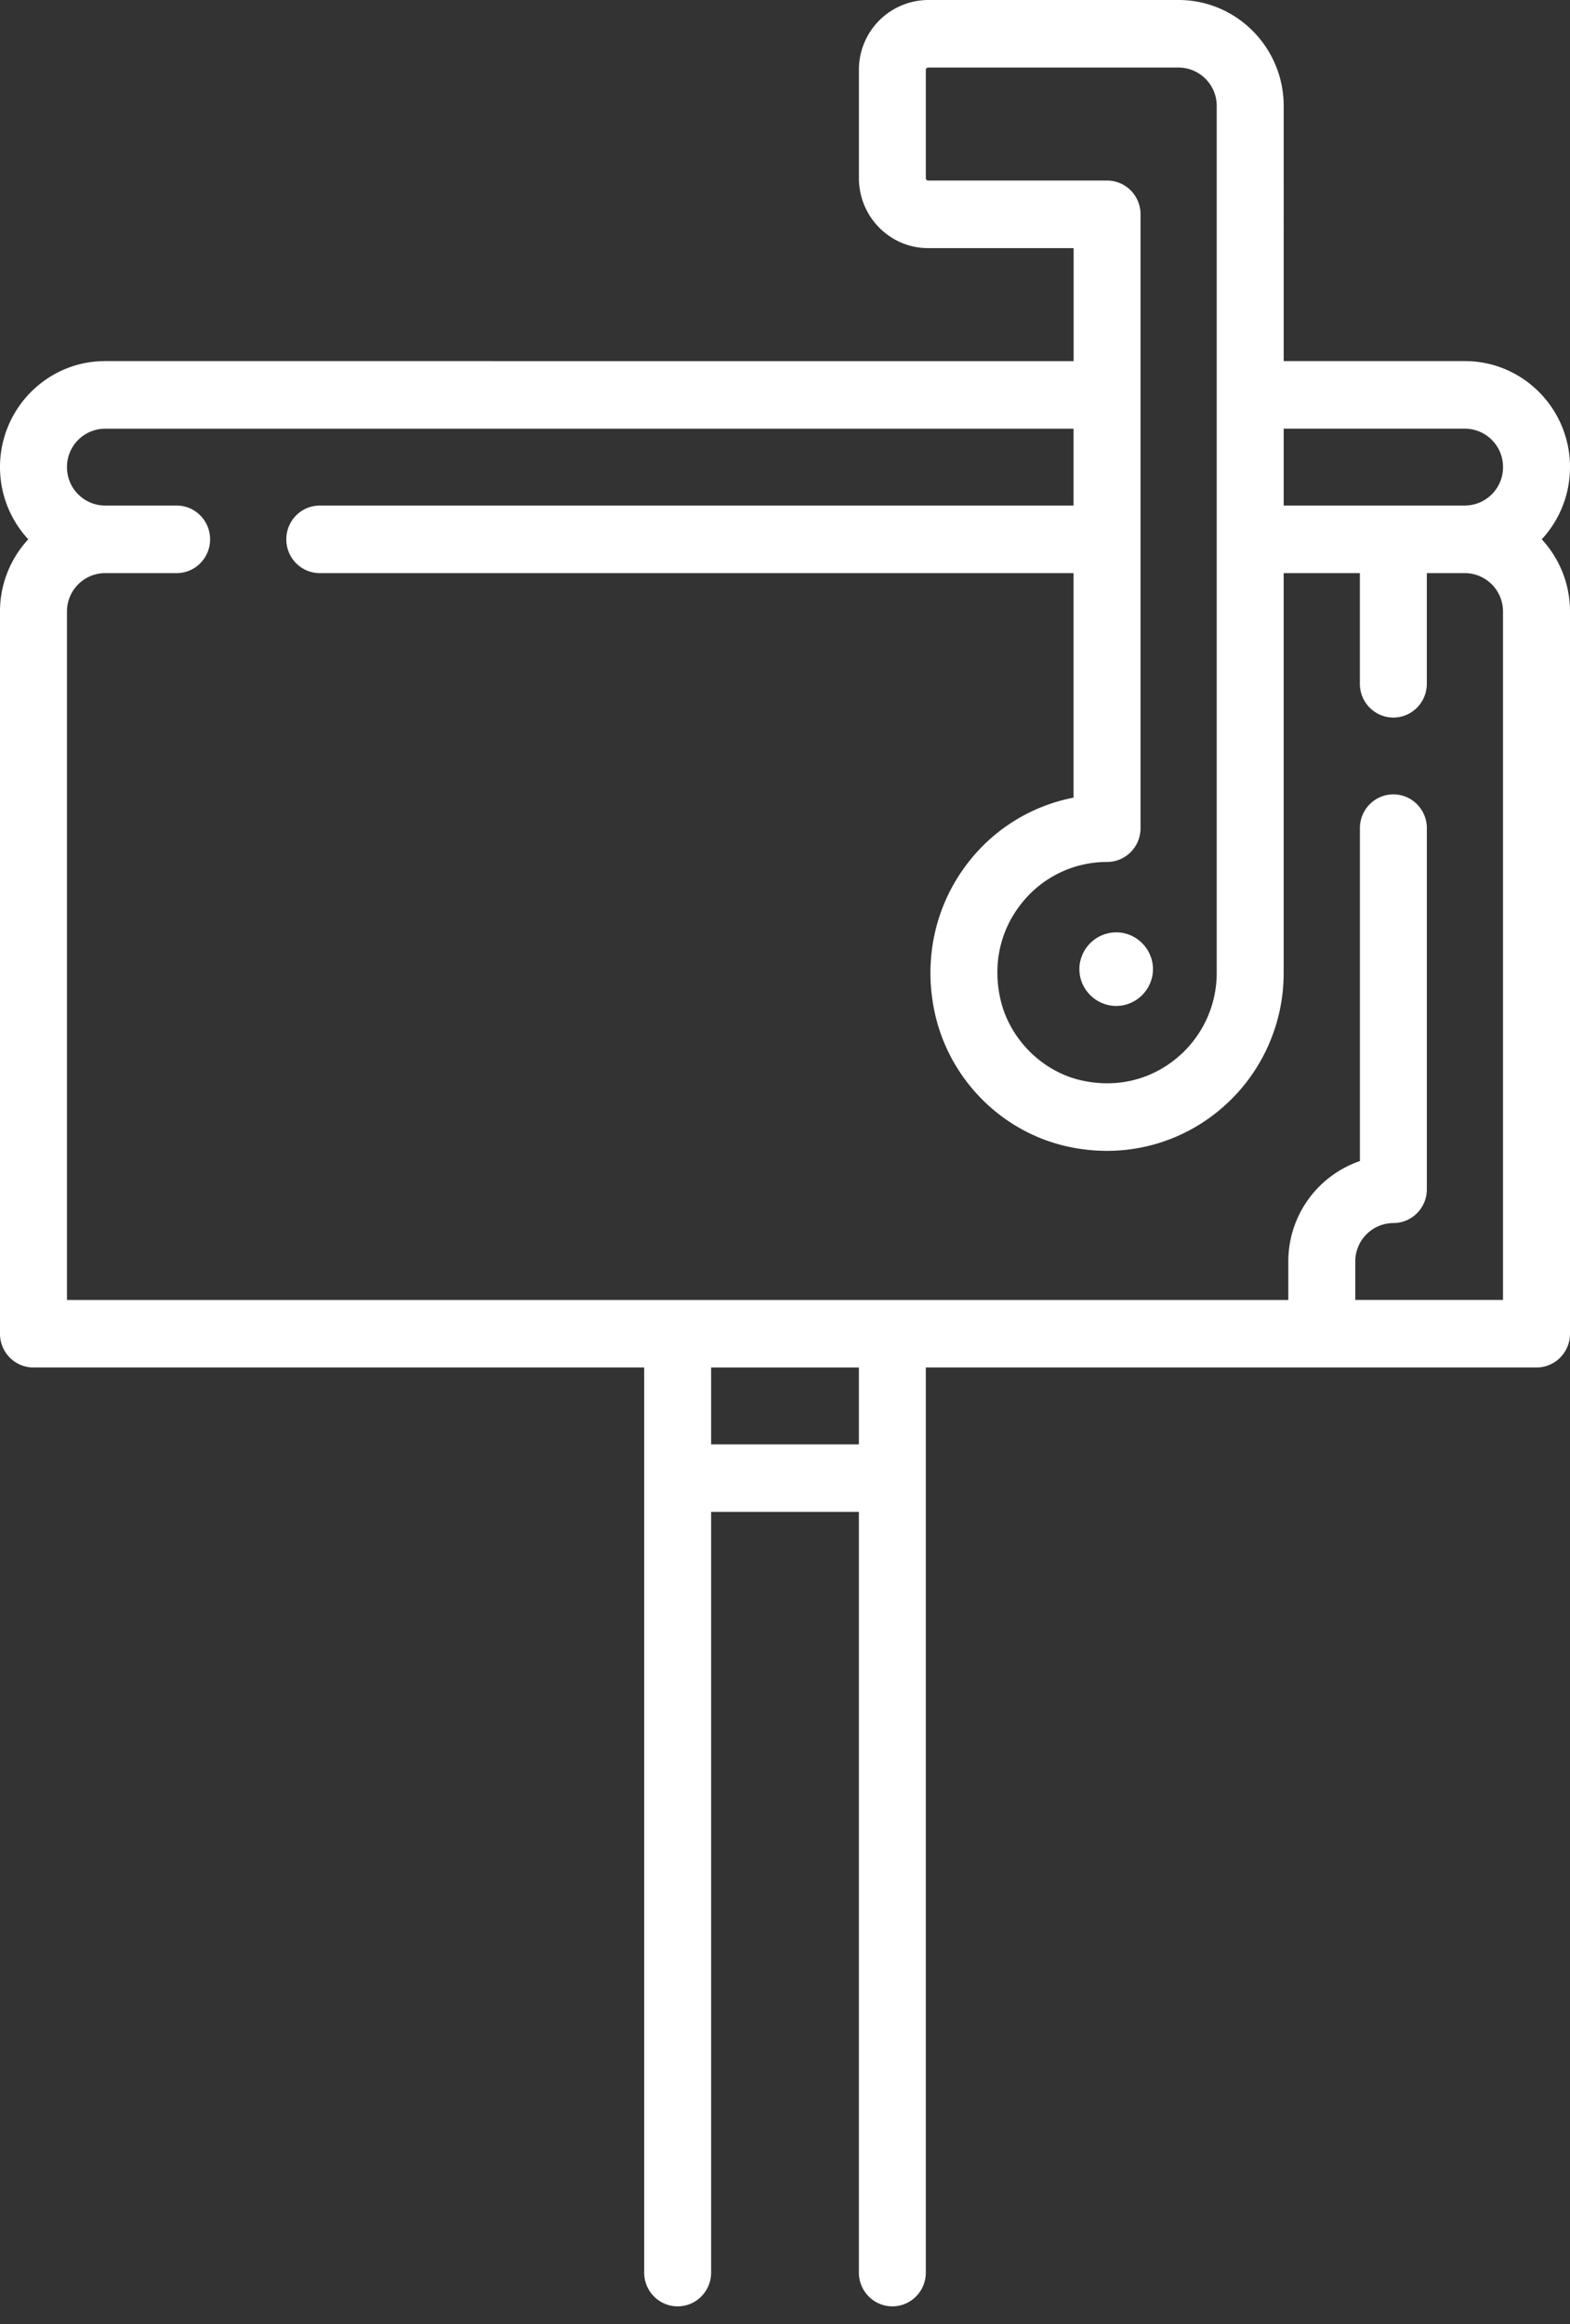 <svg width="50" height="74" viewBox="0 0 50 74" xmlns="http://www.w3.org/2000/svg"><rect x="0" y="0" width="50" height="74" fill="#333333" stroke="none"/><g fill="#FFF" fill-rule="nonzero"><path d="M35.547 29.688c-.644 0-1.172.527-1.172 1.171s.528 1.172 1.172 1.172c.644 0 1.172-.528 1.172-1.172 0-.644-.529-1.172-1.172-1.172z"/><path d="M49.1 17.173a3.38 3.38 0 0 0 .9-2.3c0-1.861-1.501-3.375-3.346-3.375h-5.772V3.375c0-1.86-1.5-3.375-3.346-3.375H29.56a2.218 2.218 0 0 0-2.206 2.226v3.449c0 1.227.99 2.226 2.206 2.226h4.632v3.597H3.346C1.5 11.498 0 13.012 0 14.873c0 .888.342 1.696.9 2.3a3.378 3.378 0 0 0-.9 2.3v22.995c0 .594.477 1.075 1.066 1.075h19.449v28.819c0 .594.477 1.076 1.066 1.076.589 0 1.066-.482 1.066-1.076v-24.22h4.706v24.22c0 .594.477 1.076 1.066 1.076.589 0 1.066-.482 1.066-1.076V43.543h19.449c.589 0 1.066-.481 1.066-1.075V19.472c0-.888-.342-1.696-.9-2.3zm-8.218-3.524h5.772a1.22 1.22 0 0 1 1.213 1.224 1.22 1.22 0 0 1-1.213 1.224h-5.772v-2.448zm-5.625 13.797c.589 0 1.066-.481 1.066-1.075V6.825c0-.595-.477-1.076-1.066-1.076h-5.698a.074.074 0 0 1-.074-.074v-3.45c0-.04.033-.074.074-.074h7.977a1.22 1.22 0 0 1 1.213 1.224V30.97a3.52 3.52 0 0 1-1.317 2.757c-.85.683-1.92.92-3.012.67-1.247-.288-2.275-1.326-2.56-2.583-.249-1.102-.013-2.182.665-3.039a3.467 3.467 0 0 1 2.732-1.329zm-7.904 18.545h-4.706v-2.447h4.706v2.447zm20.514-4.599h-4.705v-1.224a1.22 1.22 0 0 1 1.213-1.224c.589 0 1.066-.481 1.066-1.075V26.37c0-.594-.477-1.076-1.066-1.076-.589 0-1.066.482-1.066 1.076V36.97a3.378 3.378 0 0 0-2.28 3.2v1.223H2.133v-21.92a1.22 1.22 0 0 1 1.213-1.224h2.279c.589 0 1.066-.481 1.066-1.075 0-.595-.477-1.076-1.066-1.076h-2.28a1.22 1.22 0 0 1-1.212-1.224 1.22 1.22 0 0 1 1.213-1.224H34.19v2.448H10.184c-.59 0-1.066.481-1.066 1.076 0 .594.477 1.075 1.066 1.075H34.19v7.149a5.59 5.59 0 0 0-3.334 2.037c-1.074 1.36-1.467 3.13-1.076 4.858.47 2.078 2.105 3.727 4.164 4.202.435.1.873.15 1.306.15a5.58 5.58 0 0 0 3.51-1.235 5.668 5.668 0 0 0 2.121-4.439V18.249h2.427v3.523c0 .594.477 1.076 1.066 1.076.589 0 1.066-.482 1.066-1.076v-3.523h1.213a1.22 1.22 0 0 1 1.213 1.223v21.92z"/></g></svg>

